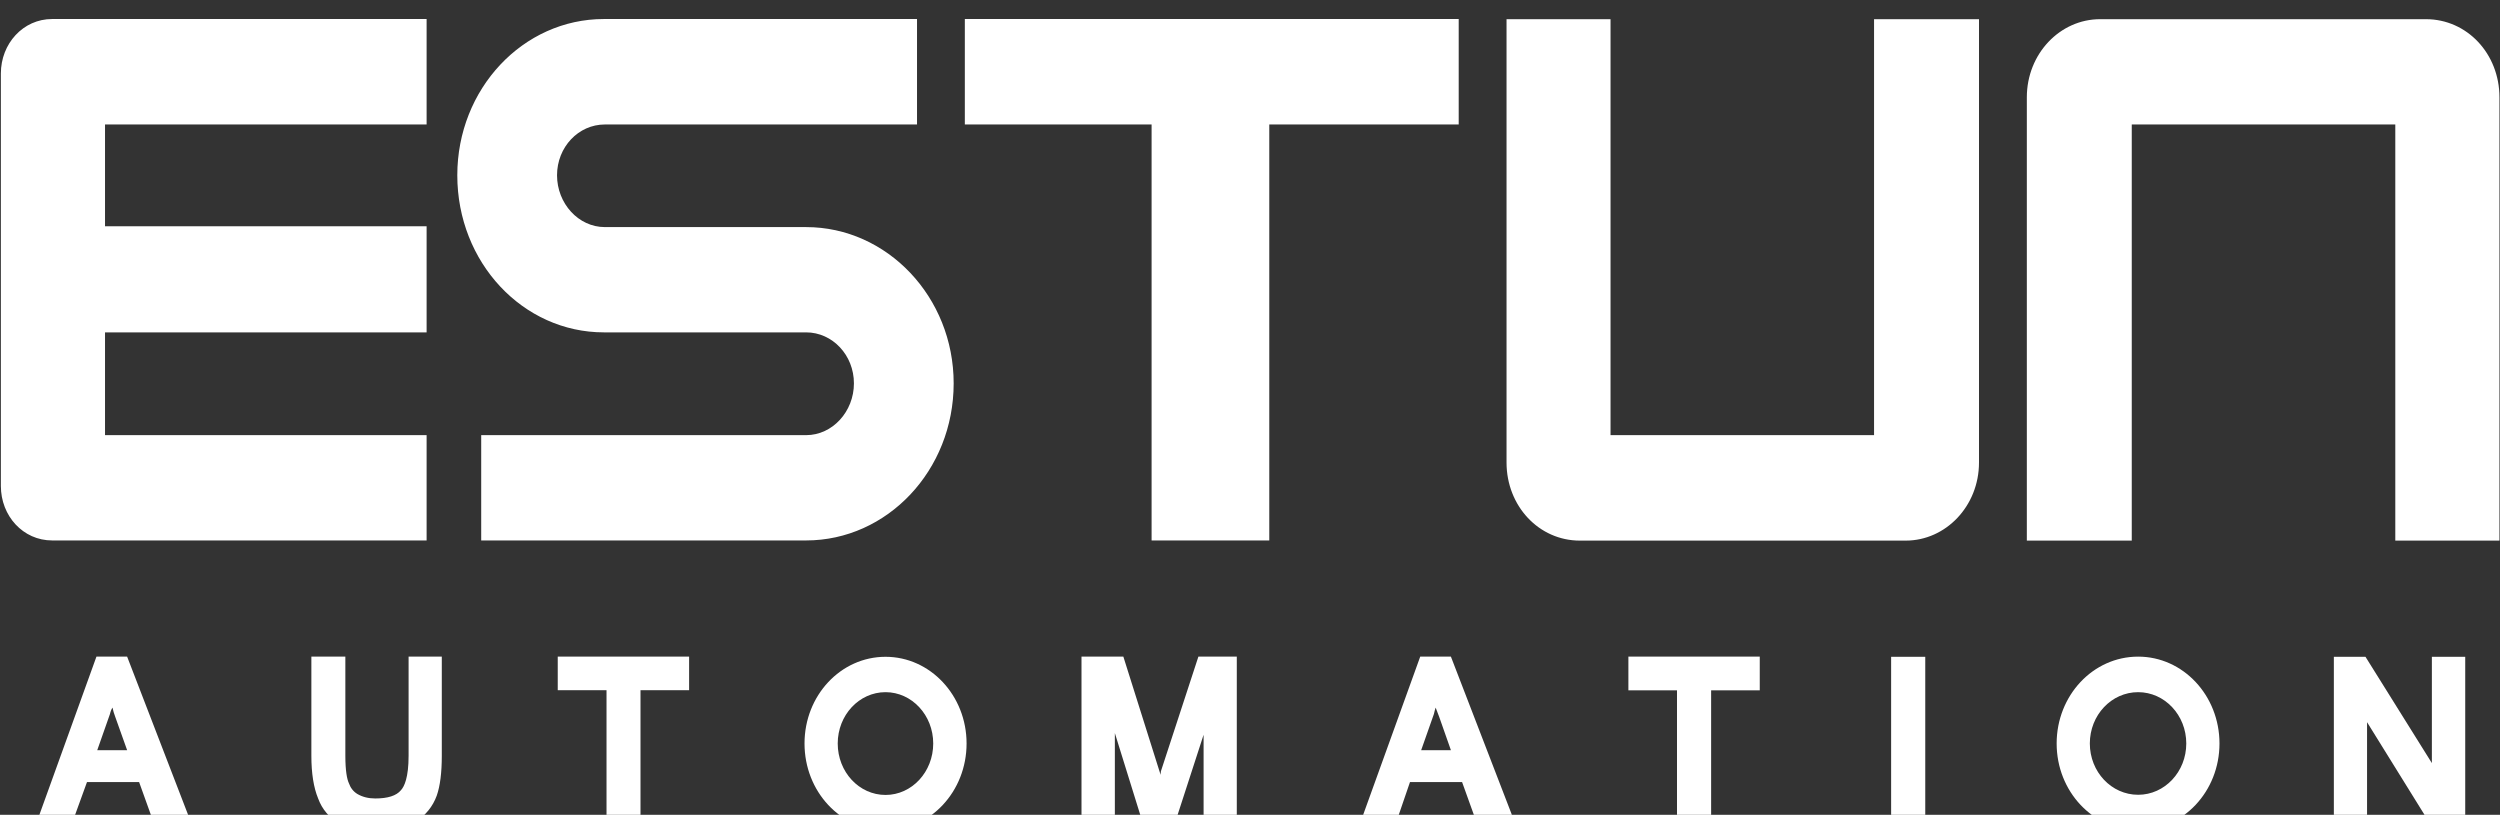 <svg width="135" height="44" viewBox="0 0 135 44" fill="none" xmlns="http://www.w3.org/2000/svg">
<rect x="0" y="0" width="135" height="44" fill="#333333" stroke="none"/>
<g clip-path="url(#clip0_942_578)">
<path fill-rule="evenodd" clip-rule="evenodd" d="M23.037 23.498V29.184H2.817C1.245 29.184 0.047 27.862 0.047 26.241V3.97C0.047 2.358 1.245 1.027 2.817 1.027H23.037V6.722H5.671V12.217H23.037V17.948H5.671V23.498H23.037ZM32.612 17.948C28.236 17.948 24.694 14.173 24.694 9.465C24.694 4.803 28.236 1.027 32.612 1.027H49.519V6.722H32.663C31.235 6.722 30.08 7.944 30.08 9.465C30.08 10.986 31.235 12.263 32.663 12.263H43.529C47.904 12.263 51.498 16.038 51.498 20.701C51.498 25.408 47.904 29.184 43.529 29.184H25.985V23.498H43.529C44.956 23.498 46.112 22.222 46.112 20.701C46.112 19.18 44.956 17.948 43.529 17.948H32.612ZM78.77 6.722H68.541V29.184H62.186V6.722H52.101V1.027H78.77V6.722ZM106.866 1.036V24.974C106.866 27.328 105.073 29.193 102.907 29.193H85.312C83.103 29.193 81.353 27.328 81.353 24.974V1.036H86.969V23.498H101.199V1.036H106.866ZM109.449 29.193V5.255C109.449 2.901 111.241 1.036 113.408 1.036H131.003C133.22 1.036 134.97 2.901 134.97 5.255V29.193H129.346V6.722H115.115V29.193H109.449ZM47.819 44.837C45.398 44.837 43.444 42.746 43.444 40.148C43.444 37.558 45.398 35.467 47.819 35.467C50.232 35.467 52.195 37.558 52.195 40.148C52.195 42.746 50.232 44.837 47.819 44.837ZM50.394 40.148C50.394 38.617 49.238 37.377 47.819 37.377C46.392 37.377 45.237 38.617 45.237 40.148C45.237 41.687 46.392 42.927 47.819 42.927C49.238 42.927 50.394 41.687 50.394 40.148Z" fill="white"/>
<path fill-rule="evenodd" clip-rule="evenodd" d="M115.46 44.828C113.021 44.828 111.059 42.737 111.059 40.148C111.059 37.558 113.021 35.458 115.46 35.458C117.889 35.458 119.852 37.558 119.852 40.148C119.852 42.737 117.889 44.828 115.46 44.828ZM118.059 40.148C118.059 38.618 116.895 37.377 115.46 37.377C114.015 37.377 112.851 38.618 112.851 40.148C112.851 41.678 114.015 42.918 115.46 42.918C116.895 42.918 118.059 41.678 118.059 40.148ZM6.865 35.458L10.459 44.783H8.428L7.511 42.23H4.698L3.772 44.783H1.844L5.208 35.458H6.865ZM5.939 38.554L5.251 40.51H6.865L6.219 38.699C6.157 38.536 6.109 38.373 6.075 38.21C6.012 38.307 5.967 38.422 5.939 38.554ZM22.064 35.458H23.857V40.809C23.857 41.726 23.766 42.444 23.585 42.963C23.37 43.555 22.984 44.029 22.429 44.385C21.908 44.747 21.217 44.928 20.356 44.928C19.558 44.928 18.884 44.78 18.334 44.484C17.779 44.158 17.394 43.703 17.179 43.117C16.935 42.526 16.814 41.756 16.814 40.809V35.458H18.649V40.809C18.649 41.642 18.742 42.085 18.836 42.284C18.926 42.544 19.079 42.74 19.294 42.873C19.572 43.036 19.895 43.117 20.263 43.117C20.943 43.117 21.404 42.969 21.648 42.674C21.835 42.474 22.064 41.986 22.064 40.809V35.458ZM30.118 35.458H37.212V37.269H34.587V44.774H32.752V37.269H30.118V35.458ZM64.713 35.458H66.787V44.783H64.994V39.677L63.337 44.783H61.816L60.202 39.586V44.783H58.401V35.458H60.661L62.641 41.741C62.641 41.771 62.641 41.804 62.641 41.841C62.675 41.774 62.691 41.708 62.691 41.642L64.713 35.458Z" fill="white"/>
<path fill-rule="evenodd" clip-rule="evenodd" d="M76.692 35.458L73.328 44.783H75.265L76.14 42.23H78.952L79.87 44.783H81.943L78.349 35.458H76.692ZM77.525 38.21C77.587 38.373 77.65 38.536 77.712 38.699L78.349 40.51H76.743L77.432 38.554C77.46 38.422 77.491 38.307 77.525 38.21ZM87.933 37.278H90.558V44.783H92.401V37.278H95.027V35.458H87.933V37.278ZM102.121 44.837H103.964V35.467H102.121V44.837ZM131.321 35.467V41.207L127.736 35.467H126.028V44.792H127.821V38.998L131.415 44.792H133.122V35.467H131.321Z" fill="white"/>
</g>
<defs>
<clipPath id="clip0_942_578">
<rect width="135" height="44" fill="white"/>
</clipPath>
</defs>
</svg>
